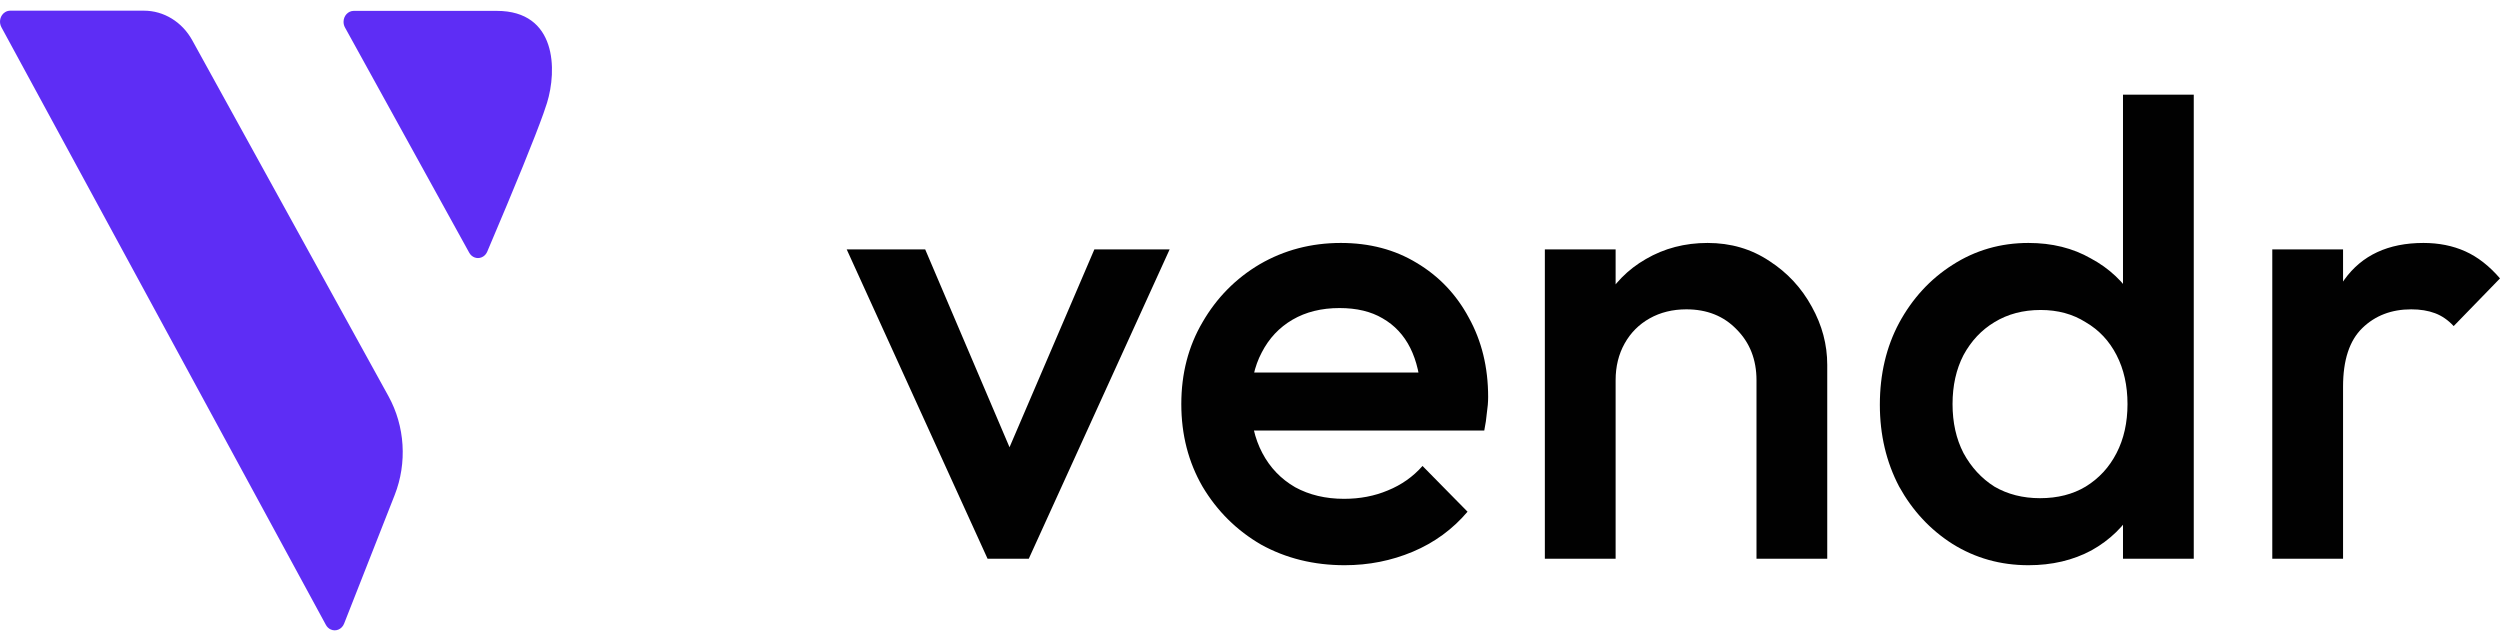 <svg width="117" height="30" viewBox="0 0 117 30" fill="none" xmlns="http://www.w3.org/2000/svg">
<path fill-rule="evenodd" clip-rule="evenodd" d="M8.997 1.884L18.18 18.541C18.954 19.946 19.062 21.663 18.471 23.167L16.104 29.186C16.001 29.448 15.721 29.57 15.478 29.459C15.383 29.416 15.304 29.341 15.252 29.245L0.065 1.273C-0.068 1.028 0.009 0.713 0.237 0.57C0.31 0.524 0.393 0.5 0.477 0.5H6.739C7.666 0.5 8.524 1.026 8.997 1.884ZM23.247 0.509C26.07 0.509 26.07 3.296 25.6 4.816L25.436 5.303C25.029 6.447 24.152 8.605 22.803 11.777C22.763 11.872 22.696 11.952 22.613 12.005C22.411 12.134 22.157 12.085 22.009 11.901L21.959 11.826L16.145 1.286C16.101 1.206 16.078 1.116 16.078 1.023C16.078 0.739 16.292 0.509 16.556 0.509H23.247Z" fill="#5E2DF5"/>
<path d="M46.219 26.15L39.626 11.672H43.299L48.326 23.466H46.159L51.216 11.672H54.739L48.146 26.15H46.219Z" fill="#010101"/>
<path d="M62.931 26.452C61.486 26.452 60.182 26.13 59.018 25.487C57.874 24.823 56.961 23.918 56.278 22.772C55.616 21.626 55.285 20.339 55.285 18.911C55.285 17.483 55.616 16.206 56.278 15.08C56.941 13.934 57.834 13.029 58.958 12.365C60.102 11.702 61.366 11.37 62.751 11.37C64.095 11.37 65.279 11.682 66.303 12.305C67.347 12.928 68.159 13.783 68.741 14.869C69.344 15.955 69.645 17.192 69.645 18.579C69.645 18.821 69.624 19.072 69.584 19.333C69.564 19.575 69.524 19.846 69.464 20.148H57.603V17.433H67.748L66.514 18.519C66.474 17.634 66.303 16.89 66.002 16.287C65.701 15.684 65.269 15.221 64.707 14.899C64.166 14.578 63.493 14.417 62.69 14.417C61.847 14.417 61.115 14.598 60.493 14.96C59.871 15.322 59.389 15.834 59.048 16.498C58.707 17.141 58.536 17.916 58.536 18.821C58.536 19.726 58.717 20.52 59.078 21.203C59.439 21.887 59.951 22.42 60.613 22.802C61.276 23.164 62.038 23.345 62.901 23.345C63.644 23.345 64.326 23.215 64.948 22.953C65.591 22.692 66.132 22.309 66.574 21.807L68.681 23.948C67.979 24.773 67.126 25.396 66.122 25.819C65.119 26.241 64.055 26.452 62.931 26.452Z" fill="#010101"/>
<path d="M82.204 26.15V17.795C82.204 16.83 81.892 16.035 81.27 15.412C80.668 14.789 79.885 14.477 78.922 14.477C78.28 14.477 77.708 14.618 77.206 14.899C76.704 15.181 76.313 15.573 76.032 16.076C75.751 16.578 75.611 17.151 75.611 17.795L74.316 17.071C74.316 15.965 74.557 14.99 75.039 14.145C75.52 13.28 76.183 12.607 77.026 12.124C77.889 11.621 78.852 11.37 79.916 11.37C80.999 11.37 81.963 11.652 82.806 12.215C83.648 12.758 84.311 13.471 84.793 14.356C85.274 15.221 85.515 16.126 85.515 17.071V26.15H82.204ZM72.299 26.15V11.672H75.611V26.15H72.299Z" fill="#010101"/>
<path d="M94.931 26.452C93.627 26.452 92.442 26.12 91.379 25.457C90.335 24.793 89.502 23.898 88.88 22.772C88.278 21.626 87.977 20.349 87.977 18.941C87.977 17.513 88.278 16.236 88.88 15.11C89.502 13.964 90.335 13.059 91.379 12.396C92.442 11.712 93.627 11.37 94.931 11.37C96.035 11.37 97.008 11.611 97.851 12.094C98.714 12.556 99.397 13.2 99.898 14.024C100.4 14.849 100.651 15.784 100.651 16.83V20.992C100.651 22.038 100.4 22.973 99.898 23.798C99.417 24.622 98.744 25.276 97.881 25.758C97.018 26.221 96.035 26.452 94.931 26.452ZM95.473 23.315C96.296 23.315 97.008 23.134 97.61 22.772C98.233 22.39 98.714 21.867 99.055 21.203C99.397 20.54 99.567 19.776 99.567 18.911C99.567 18.046 99.397 17.282 99.055 16.619C98.714 15.955 98.233 15.442 97.61 15.08C97.008 14.698 96.306 14.507 95.503 14.507C94.68 14.507 93.958 14.698 93.336 15.08C92.734 15.442 92.252 15.955 91.891 16.619C91.549 17.282 91.379 18.046 91.379 18.911C91.379 19.776 91.549 20.54 91.891 21.203C92.252 21.867 92.734 22.39 93.336 22.772C93.958 23.134 94.67 23.315 95.473 23.315ZM102.668 26.15H99.356V22.259L99.928 18.73L99.356 15.231V4.432H102.668V26.15Z" fill="#010101"/>
<path d="M106.343 26.15V11.672H109.655V26.15H106.343ZM109.655 18.097L108.511 17.523C108.511 15.694 108.912 14.216 109.715 13.089C110.538 11.943 111.772 11.37 113.418 11.37C114.14 11.37 114.792 11.501 115.374 11.762C115.956 12.024 116.498 12.446 117 13.029L114.832 15.261C114.572 14.98 114.281 14.779 113.959 14.658C113.638 14.537 113.267 14.477 112.846 14.477C111.922 14.477 111.16 14.768 110.558 15.352C109.956 15.935 109.655 16.85 109.655 18.097Z" fill="#010101"/>
</svg>
